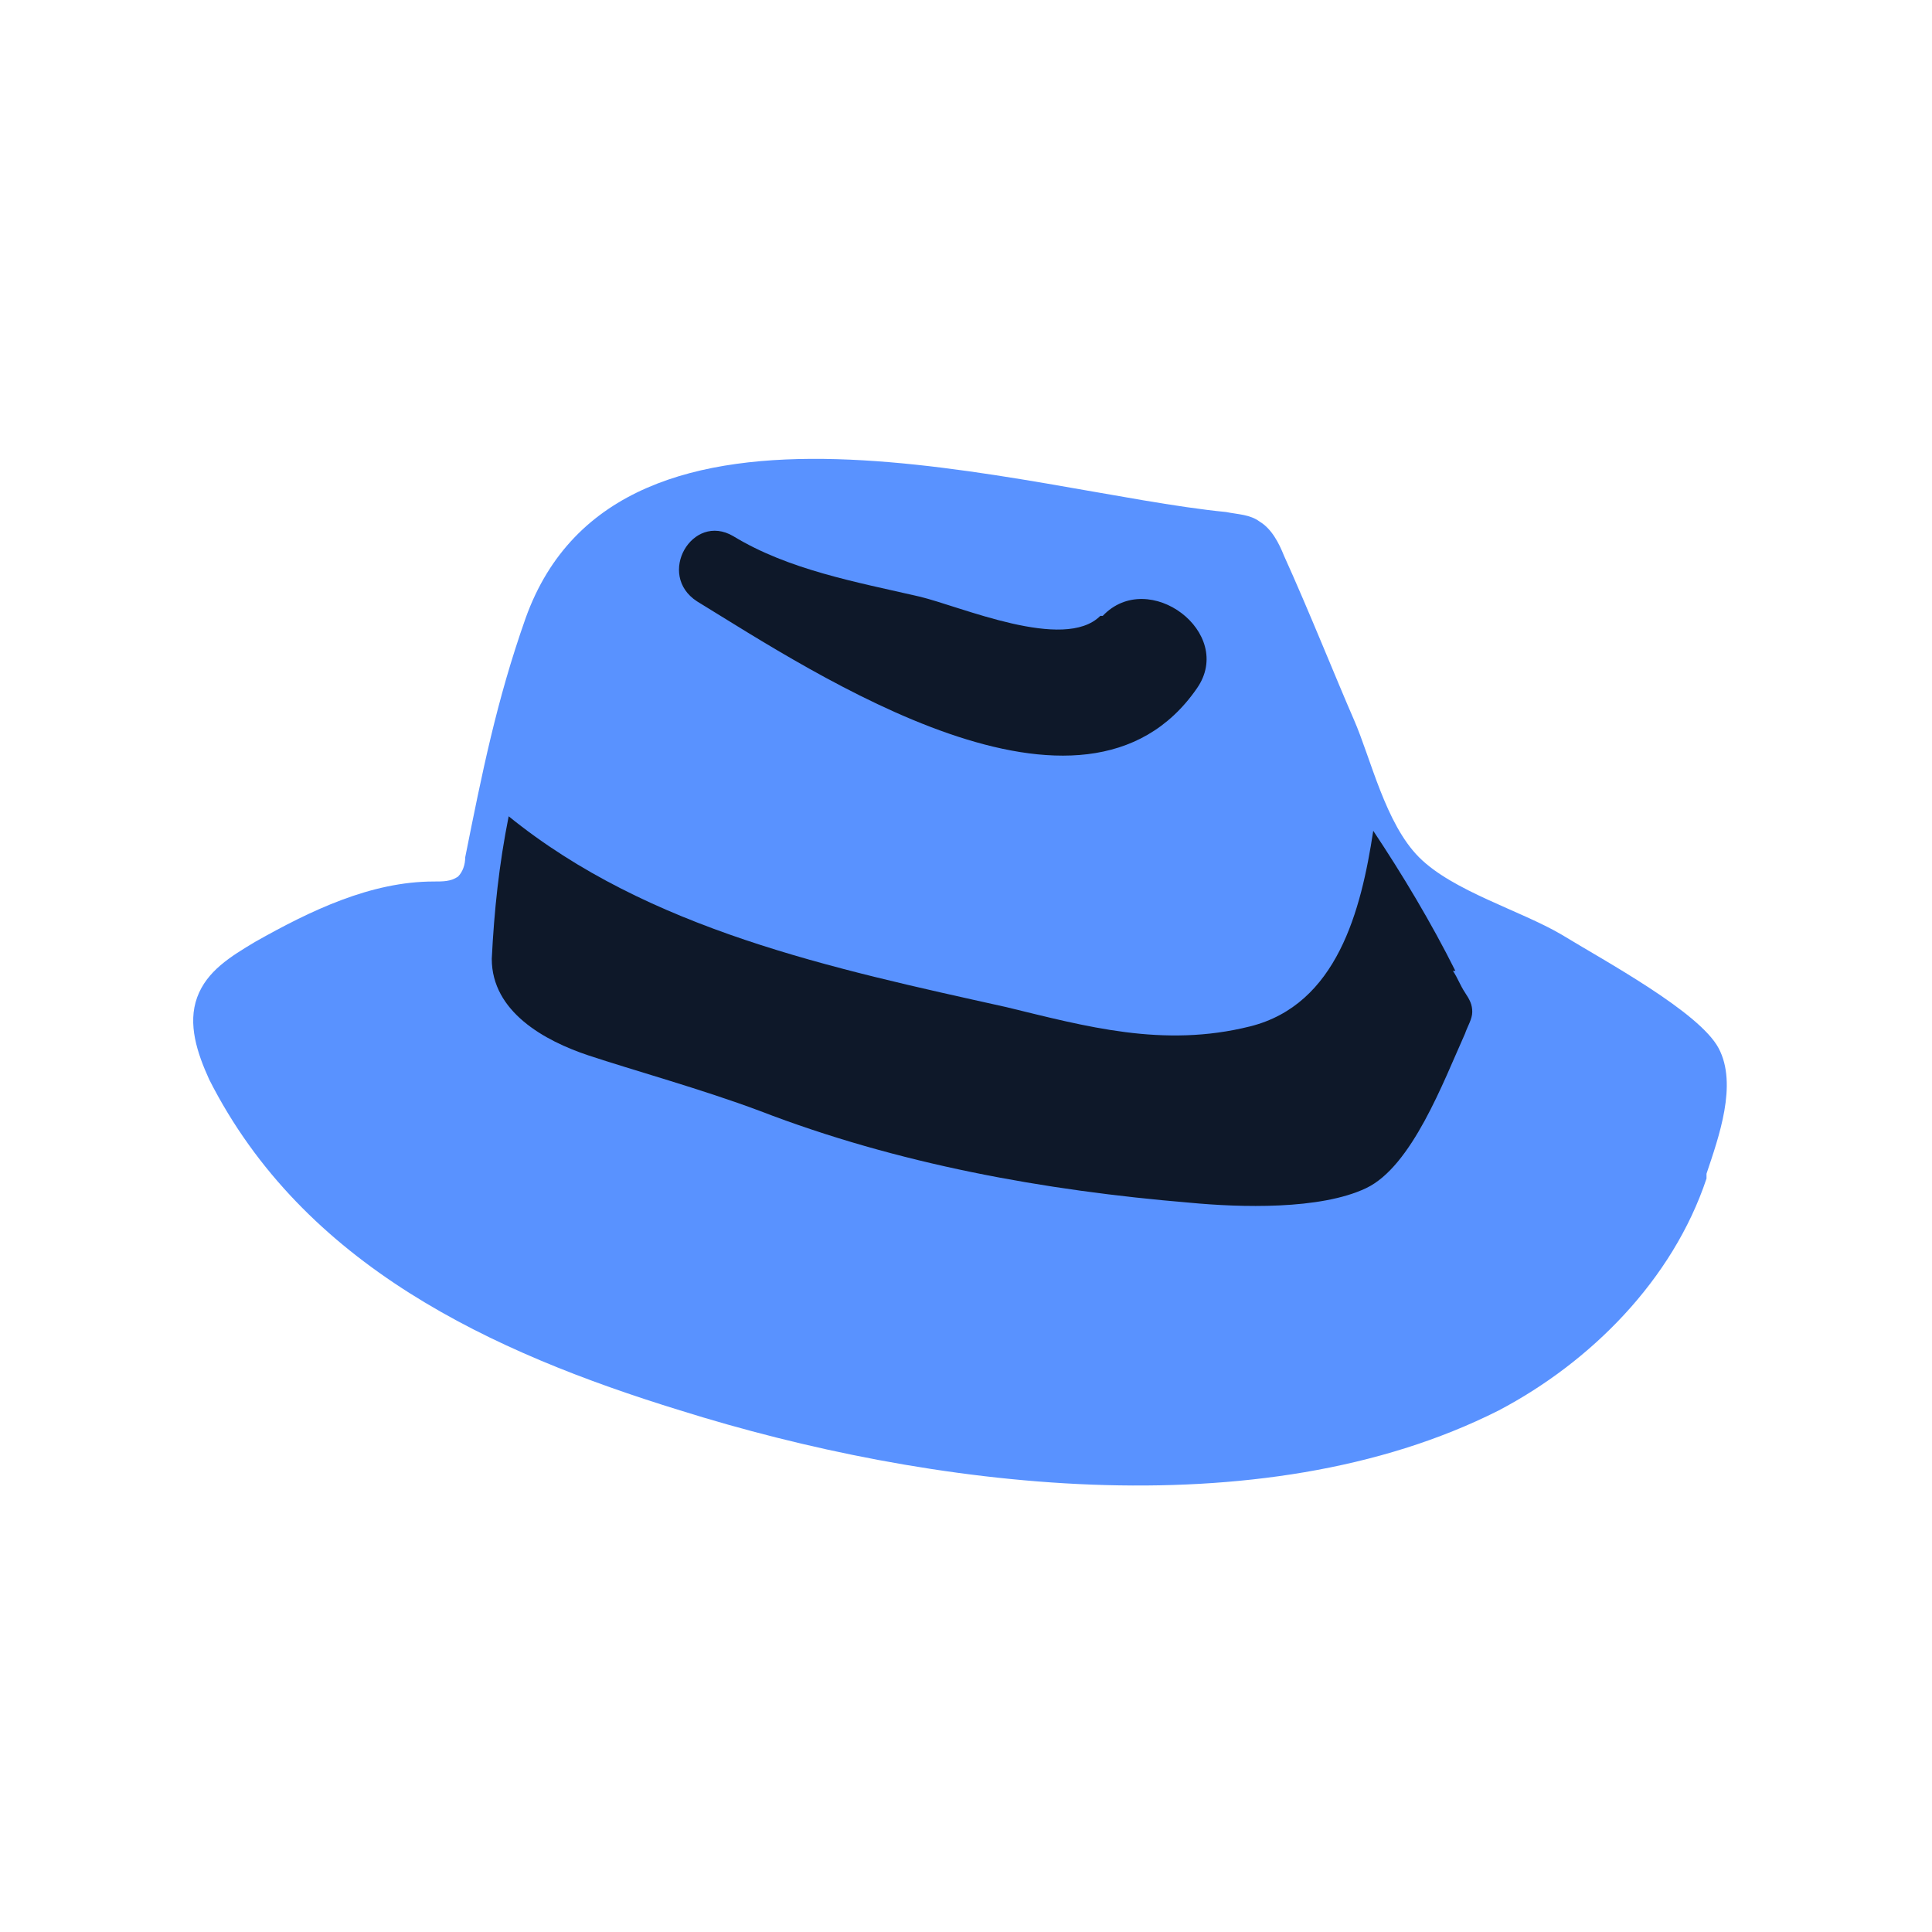 <svg width="80" height="80" viewBox="0 0 80 80" fill="none" xmlns="http://www.w3.org/2000/svg">
<path d="M70.663 48.701C70.663 48.701 70.663 48.701 70.663 48.601C71.163 47.101 71.963 44.901 71.163 43.401C70.363 41.901 66.463 39.801 64.663 38.701C62.963 37.701 60.163 36.901 58.763 35.501C57.363 34.101 56.763 31.401 56.063 29.801C55.363 28.201 54.163 25.201 53.163 23.001C52.963 22.501 52.663 21.901 52.163 21.601C51.763 21.301 51.263 21.301 50.763 21.201C42.563 20.401 25.663 14.701 21.763 25.601C20.563 29.001 19.963 32.001 19.263 35.501C19.263 35.801 19.163 36.101 18.963 36.301C18.663 36.501 18.363 36.501 17.963 36.501C15.363 36.501 12.863 37.701 10.563 39.001C9.563 39.601 8.563 40.201 8.163 41.301C7.763 42.401 8.163 43.601 8.663 44.701C12.563 52.401 20.363 56.001 28.163 58.401C38.363 61.601 52.163 63.401 62.063 58.401C65.863 56.401 69.263 53.001 70.663 48.801V48.701Z" fill="#5992FF"/>
<path d="M60.263 40.201C59.263 38.201 58.063 36.201 56.863 34.401C56.363 37.701 55.363 41.601 51.763 42.501C48.163 43.401 44.963 42.501 41.663 41.701C34.463 40.101 26.863 38.501 21.063 33.801C20.663 35.801 20.463 37.701 20.363 39.701C20.363 41.901 22.563 43.101 24.363 43.701C26.163 44.301 29.063 45.101 31.463 46.001C37.163 48.201 43.263 49.301 49.263 49.801C51.363 50.001 54.663 50.101 56.563 49.201C58.463 48.301 59.763 44.801 60.663 42.801C60.763 42.501 60.963 42.201 60.963 41.901C60.963 41.601 60.863 41.401 60.663 41.101C60.463 40.801 60.363 40.501 60.163 40.201H60.263Z" fill="#0E1829"/>
<path d="M45.563 25.501C44.063 27.001 39.763 25.101 38.063 24.701C35.463 24.101 32.663 23.601 30.363 22.201C28.663 21.201 27.163 23.801 28.863 24.901C33.763 27.901 44.863 35.301 49.563 28.501C51.163 26.201 47.563 23.501 45.663 25.501H45.563Z" fill="#0E1829"/>
</svg>
